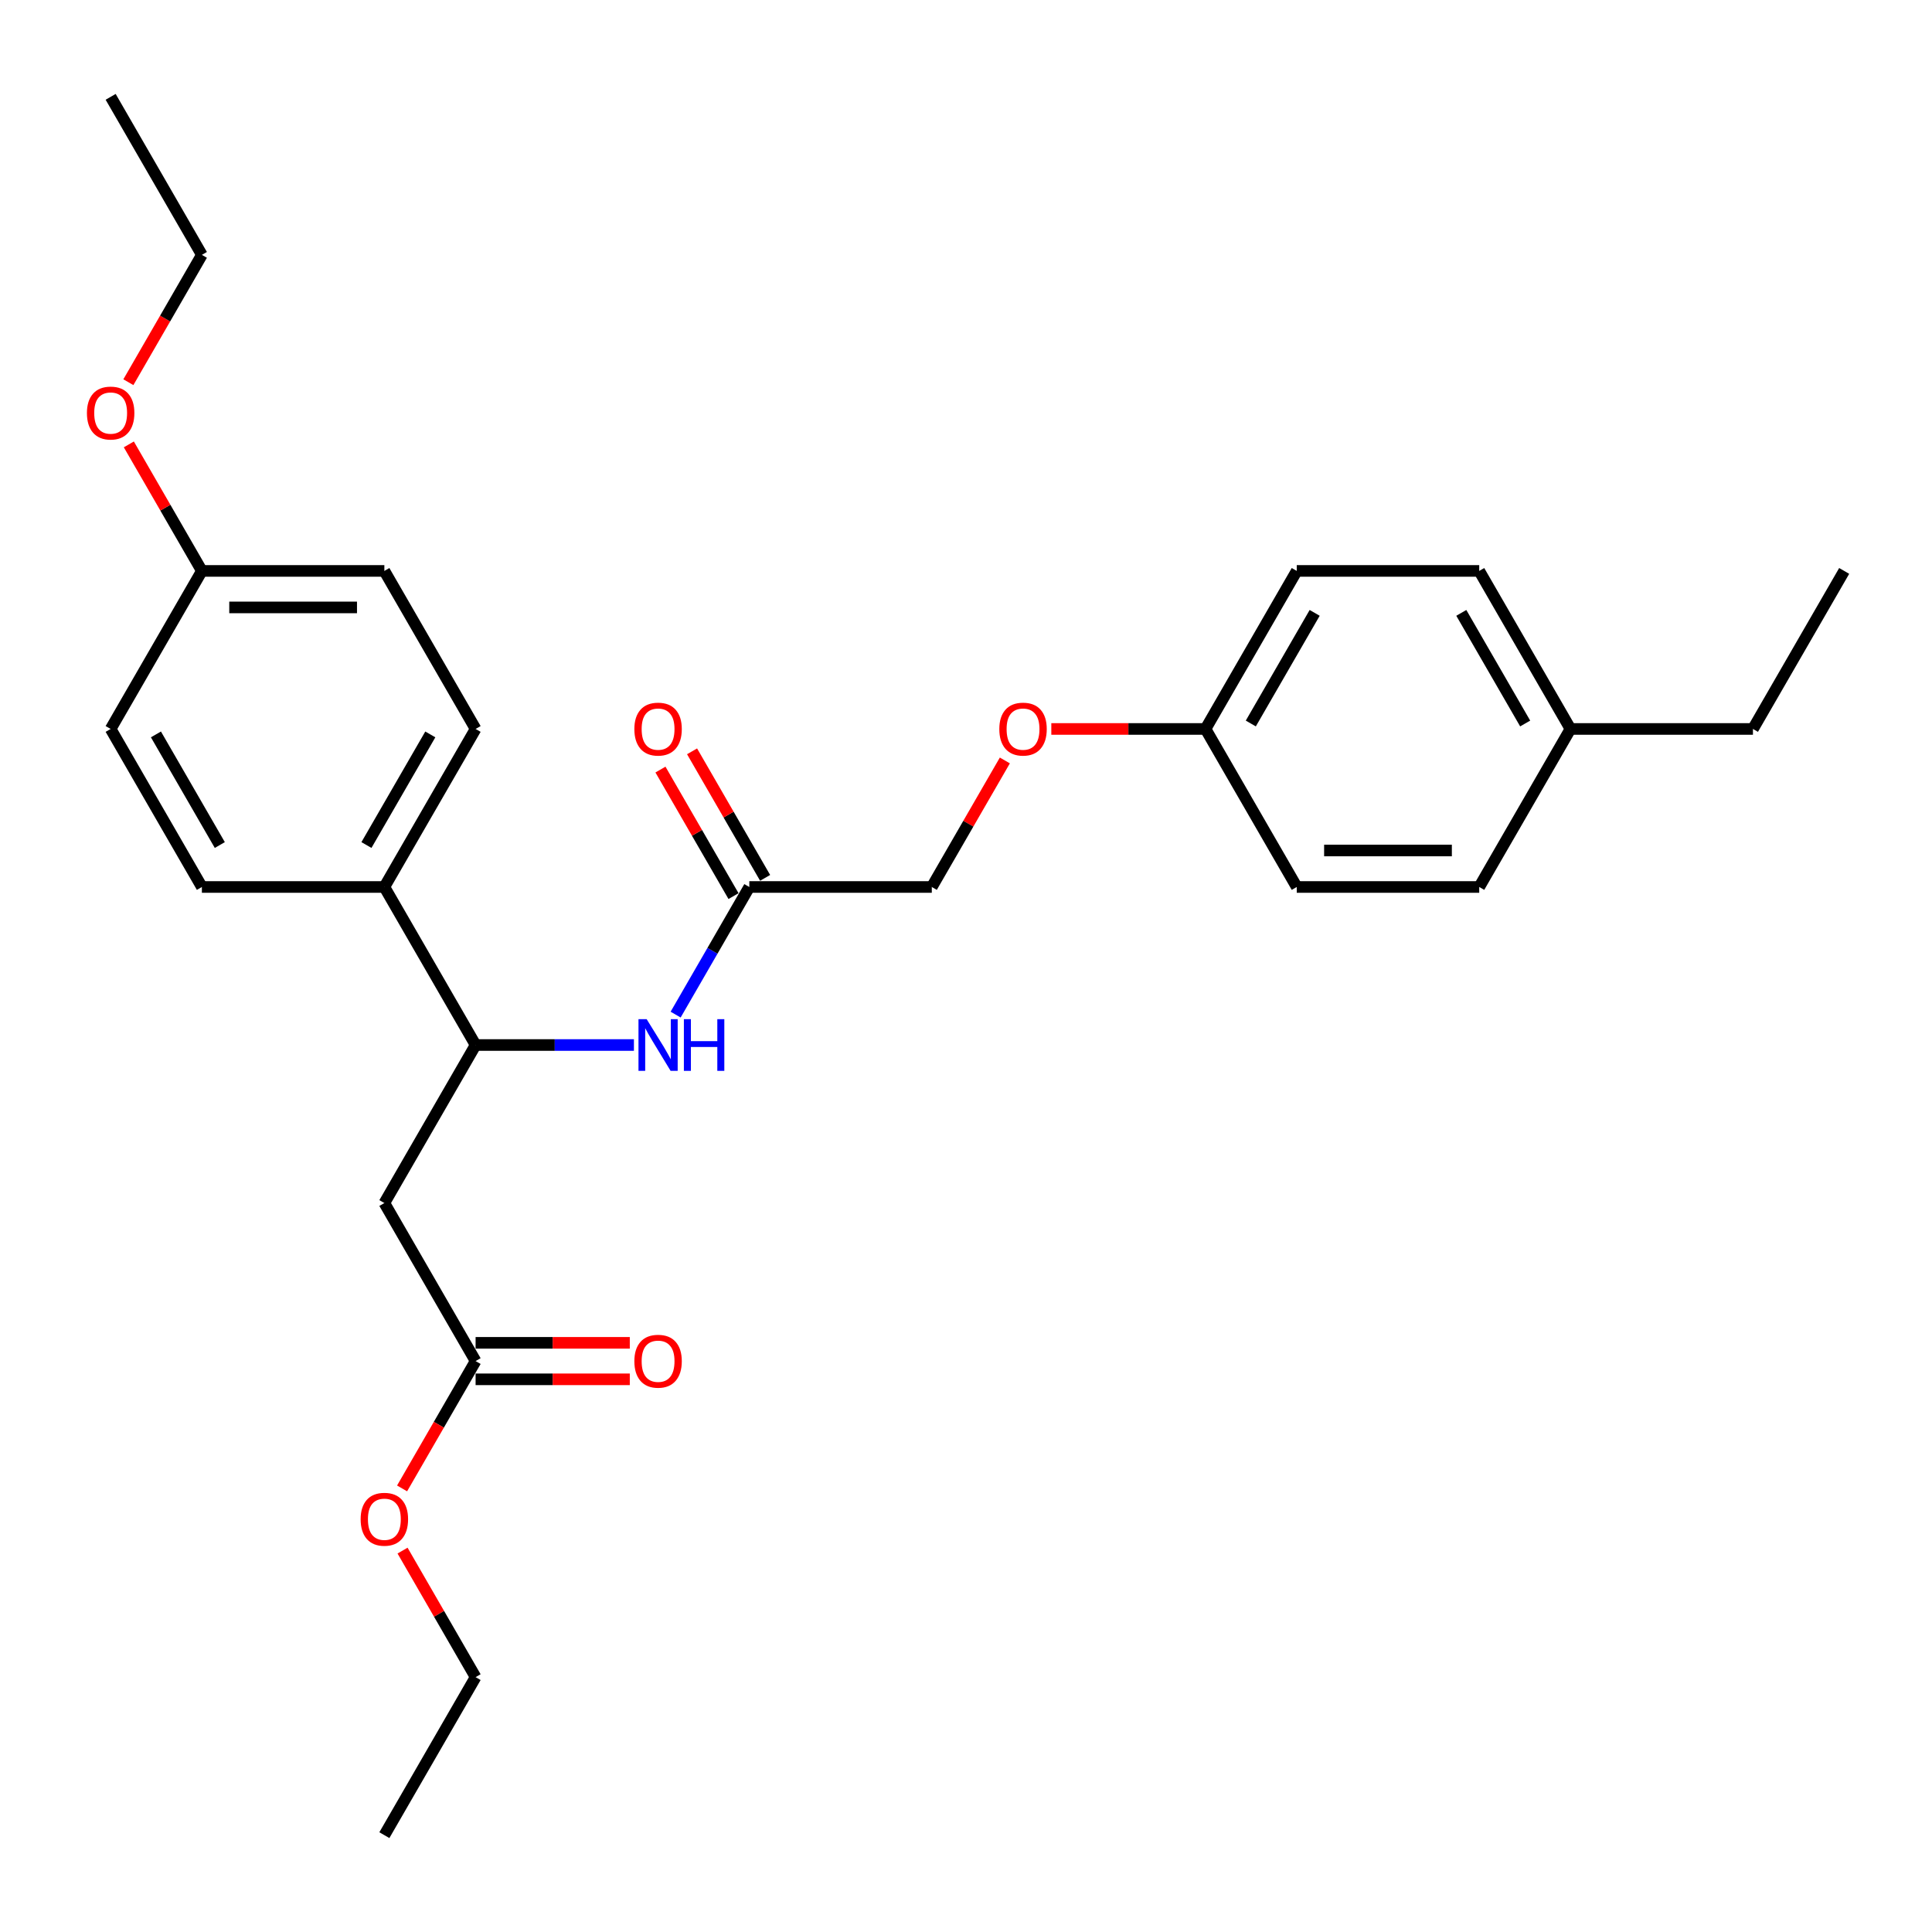 <?xml version='1.0' encoding='iso-8859-1'?>
<svg version='1.1' baseProfile='full'
              xmlns='http://www.w3.org/2000/svg'
                      xmlns:rdkit='http://www.rdkit.org/xml'
                      xmlns:xlink='http://www.w3.org/1999/xlink'
                  xml:space='preserve'
width='1000px' height='1000px' viewBox='0 0 1000 1000'>
<!-- END OF HEADER -->
<rect style='opacity:1.0;fill:#FFFFFF;stroke:none' width='1000' height='1000' x='0' y='0'> </rect>
<path class='bond-0' d='M 198.946,622.694 L 246.171,540.898' style='fill:none;fill-rule:evenodd;stroke:#000000;stroke-width:6px;stroke-linecap:butt;stroke-linejoin:miter;stroke-opacity:1' />
<path class='bond-2' d='M 198.946,622.694 L 246.171,704.49' style='fill:none;fill-rule:evenodd;stroke:#000000;stroke-width:6px;stroke-linecap:butt;stroke-linejoin:miter;stroke-opacity:1' />
<path class='bond-1' d='M 246.171,540.898 L 287.143,540.898' style='fill:none;fill-rule:evenodd;stroke:#000000;stroke-width:6px;stroke-linecap:butt;stroke-linejoin:miter;stroke-opacity:1' />
<path class='bond-1' d='M 287.143,540.898 L 328.116,540.898' style='fill:none;fill-rule:evenodd;stroke:#0000FF;stroke-width:6px;stroke-linecap:butt;stroke-linejoin:miter;stroke-opacity:1' />
<path class='bond-4' d='M 246.171,540.898 L 198.946,459.102' style='fill:none;fill-rule:evenodd;stroke:#000000;stroke-width:6px;stroke-linecap:butt;stroke-linejoin:miter;stroke-opacity:1' />
<path class='bond-3' d='M 349.706,525.163 L 368.776,492.132' style='fill:none;fill-rule:evenodd;stroke:#0000FF;stroke-width:6px;stroke-linecap:butt;stroke-linejoin:miter;stroke-opacity:1' />
<path class='bond-3' d='M 368.776,492.132 L 387.846,459.102' style='fill:none;fill-rule:evenodd;stroke:#000000;stroke-width:6px;stroke-linecap:butt;stroke-linejoin:miter;stroke-opacity:1' />
<path class='bond-5' d='M 246.171,713.935 L 286.076,713.935' style='fill:none;fill-rule:evenodd;stroke:#000000;stroke-width:6px;stroke-linecap:butt;stroke-linejoin:miter;stroke-opacity:1' />
<path class='bond-5' d='M 286.076,713.935 L 325.981,713.935' style='fill:none;fill-rule:evenodd;stroke:#FF0000;stroke-width:6px;stroke-linecap:butt;stroke-linejoin:miter;stroke-opacity:1' />
<path class='bond-5' d='M 246.171,695.045 L 286.076,695.045' style='fill:none;fill-rule:evenodd;stroke:#000000;stroke-width:6px;stroke-linecap:butt;stroke-linejoin:miter;stroke-opacity:1' />
<path class='bond-5' d='M 286.076,695.045 L 325.981,695.045' style='fill:none;fill-rule:evenodd;stroke:#FF0000;stroke-width:6px;stroke-linecap:butt;stroke-linejoin:miter;stroke-opacity:1' />
<path class='bond-13' d='M 246.171,704.49 L 227.145,737.445' style='fill:none;fill-rule:evenodd;stroke:#000000;stroke-width:6px;stroke-linecap:butt;stroke-linejoin:miter;stroke-opacity:1' />
<path class='bond-13' d='M 227.145,737.445 L 208.118,770.4' style='fill:none;fill-rule:evenodd;stroke:#FF0000;stroke-width:6px;stroke-linecap:butt;stroke-linejoin:miter;stroke-opacity:1' />
<path class='bond-6' d='M 396.026,454.379 L 377.119,421.632' style='fill:none;fill-rule:evenodd;stroke:#000000;stroke-width:6px;stroke-linecap:butt;stroke-linejoin:miter;stroke-opacity:1' />
<path class='bond-6' d='M 377.119,421.632 L 358.213,388.886' style='fill:none;fill-rule:evenodd;stroke:#FF0000;stroke-width:6px;stroke-linecap:butt;stroke-linejoin:miter;stroke-opacity:1' />
<path class='bond-6' d='M 379.666,463.824 L 360.76,431.077' style='fill:none;fill-rule:evenodd;stroke:#000000;stroke-width:6px;stroke-linecap:butt;stroke-linejoin:miter;stroke-opacity:1' />
<path class='bond-6' d='M 360.76,431.077 L 341.853,398.331' style='fill:none;fill-rule:evenodd;stroke:#FF0000;stroke-width:6px;stroke-linecap:butt;stroke-linejoin:miter;stroke-opacity:1' />
<path class='bond-10' d='M 387.846,459.102 L 482.296,459.102' style='fill:none;fill-rule:evenodd;stroke:#000000;stroke-width:6px;stroke-linecap:butt;stroke-linejoin:miter;stroke-opacity:1' />
<path class='bond-7' d='M 198.946,459.102 L 246.171,377.306' style='fill:none;fill-rule:evenodd;stroke:#000000;stroke-width:6px;stroke-linecap:butt;stroke-linejoin:miter;stroke-opacity:1' />
<path class='bond-7' d='M 189.671,437.388 L 222.728,380.13' style='fill:none;fill-rule:evenodd;stroke:#000000;stroke-width:6px;stroke-linecap:butt;stroke-linejoin:miter;stroke-opacity:1' />
<path class='bond-8' d='M 198.946,459.102 L 104.496,459.102' style='fill:none;fill-rule:evenodd;stroke:#000000;stroke-width:6px;stroke-linecap:butt;stroke-linejoin:miter;stroke-opacity:1' />
<path class='bond-14' d='M 246.171,377.306 L 198.946,295.51' style='fill:none;fill-rule:evenodd;stroke:#000000;stroke-width:6px;stroke-linecap:butt;stroke-linejoin:miter;stroke-opacity:1' />
<path class='bond-15' d='M 104.496,459.102 L 57.271,377.306' style='fill:none;fill-rule:evenodd;stroke:#000000;stroke-width:6px;stroke-linecap:butt;stroke-linejoin:miter;stroke-opacity:1' />
<path class='bond-15' d='M 113.772,437.388 L 80.714,380.13' style='fill:none;fill-rule:evenodd;stroke:#000000;stroke-width:6px;stroke-linecap:butt;stroke-linejoin:miter;stroke-opacity:1' />
<path class='bond-9' d='M 520.109,393.608 L 501.202,426.355' style='fill:none;fill-rule:evenodd;stroke:#FF0000;stroke-width:6px;stroke-linecap:butt;stroke-linejoin:miter;stroke-opacity:1' />
<path class='bond-9' d='M 501.202,426.355 L 482.296,459.102' style='fill:none;fill-rule:evenodd;stroke:#000000;stroke-width:6px;stroke-linecap:butt;stroke-linejoin:miter;stroke-opacity:1' />
<path class='bond-11' d='M 544.161,377.306 L 584.066,377.306' style='fill:none;fill-rule:evenodd;stroke:#FF0000;stroke-width:6px;stroke-linecap:butt;stroke-linejoin:miter;stroke-opacity:1' />
<path class='bond-11' d='M 584.066,377.306 L 623.971,377.306' style='fill:none;fill-rule:evenodd;stroke:#000000;stroke-width:6px;stroke-linecap:butt;stroke-linejoin:miter;stroke-opacity:1' />
<path class='bond-17' d='M 623.971,377.306 L 671.196,459.102' style='fill:none;fill-rule:evenodd;stroke:#000000;stroke-width:6px;stroke-linecap:butt;stroke-linejoin:miter;stroke-opacity:1' />
<path class='bond-18' d='M 623.971,377.306 L 671.196,295.51' style='fill:none;fill-rule:evenodd;stroke:#000000;stroke-width:6px;stroke-linecap:butt;stroke-linejoin:miter;stroke-opacity:1' />
<path class='bond-18' d='M 647.414,374.482 L 680.471,317.224' style='fill:none;fill-rule:evenodd;stroke:#000000;stroke-width:6px;stroke-linecap:butt;stroke-linejoin:miter;stroke-opacity:1' />
<path class='bond-12' d='M 104.496,295.51 L 57.271,377.306' style='fill:none;fill-rule:evenodd;stroke:#000000;stroke-width:6px;stroke-linecap:butt;stroke-linejoin:miter;stroke-opacity:1' />
<path class='bond-21' d='M 104.496,295.51 L 85.59,262.763' style='fill:none;fill-rule:evenodd;stroke:#000000;stroke-width:6px;stroke-linecap:butt;stroke-linejoin:miter;stroke-opacity:1' />
<path class='bond-21' d='M 85.59,262.763 L 66.683,230.016' style='fill:none;fill-rule:evenodd;stroke:#FF0000;stroke-width:6px;stroke-linecap:butt;stroke-linejoin:miter;stroke-opacity:1' />
<path class='bond-28' d='M 104.496,295.51 L 198.946,295.51' style='fill:none;fill-rule:evenodd;stroke:#000000;stroke-width:6px;stroke-linecap:butt;stroke-linejoin:miter;stroke-opacity:1' />
<path class='bond-28' d='M 118.664,314.4 L 184.779,314.4' style='fill:none;fill-rule:evenodd;stroke:#000000;stroke-width:6px;stroke-linecap:butt;stroke-linejoin:miter;stroke-opacity:1' />
<path class='bond-23' d='M 208.358,802.588 L 227.265,835.335' style='fill:none;fill-rule:evenodd;stroke:#FF0000;stroke-width:6px;stroke-linecap:butt;stroke-linejoin:miter;stroke-opacity:1' />
<path class='bond-23' d='M 227.265,835.335 L 246.171,868.082' style='fill:none;fill-rule:evenodd;stroke:#000000;stroke-width:6px;stroke-linecap:butt;stroke-linejoin:miter;stroke-opacity:1' />
<path class='bond-16' d='M 812.871,377.306 L 765.646,295.51' style='fill:none;fill-rule:evenodd;stroke:#000000;stroke-width:6px;stroke-linecap:butt;stroke-linejoin:miter;stroke-opacity:1' />
<path class='bond-16' d='M 789.428,374.482 L 756.37,317.224' style='fill:none;fill-rule:evenodd;stroke:#000000;stroke-width:6px;stroke-linecap:butt;stroke-linejoin:miter;stroke-opacity:1' />
<path class='bond-22' d='M 812.871,377.306 L 907.32,377.306' style='fill:none;fill-rule:evenodd;stroke:#000000;stroke-width:6px;stroke-linecap:butt;stroke-linejoin:miter;stroke-opacity:1' />
<path class='bond-29' d='M 812.871,377.306 L 765.646,459.102' style='fill:none;fill-rule:evenodd;stroke:#000000;stroke-width:6px;stroke-linecap:butt;stroke-linejoin:miter;stroke-opacity:1' />
<path class='bond-20' d='M 671.196,459.102 L 765.646,459.102' style='fill:none;fill-rule:evenodd;stroke:#000000;stroke-width:6px;stroke-linecap:butt;stroke-linejoin:miter;stroke-opacity:1' />
<path class='bond-20' d='M 685.363,440.212 L 751.478,440.212' style='fill:none;fill-rule:evenodd;stroke:#000000;stroke-width:6px;stroke-linecap:butt;stroke-linejoin:miter;stroke-opacity:1' />
<path class='bond-19' d='M 671.196,295.51 L 765.646,295.51' style='fill:none;fill-rule:evenodd;stroke:#000000;stroke-width:6px;stroke-linecap:butt;stroke-linejoin:miter;stroke-opacity:1' />
<path class='bond-24' d='M 66.443,197.827 L 85.47,164.873' style='fill:none;fill-rule:evenodd;stroke:#FF0000;stroke-width:6px;stroke-linecap:butt;stroke-linejoin:miter;stroke-opacity:1' />
<path class='bond-24' d='M 85.47,164.873 L 104.496,131.918' style='fill:none;fill-rule:evenodd;stroke:#000000;stroke-width:6px;stroke-linecap:butt;stroke-linejoin:miter;stroke-opacity:1' />
<path class='bond-25' d='M 907.32,377.306 L 954.545,295.51' style='fill:none;fill-rule:evenodd;stroke:#000000;stroke-width:6px;stroke-linecap:butt;stroke-linejoin:miter;stroke-opacity:1' />
<path class='bond-27' d='M 246.171,868.082 L 198.946,949.878' style='fill:none;fill-rule:evenodd;stroke:#000000;stroke-width:6px;stroke-linecap:butt;stroke-linejoin:miter;stroke-opacity:1' />
<path class='bond-26' d='M 104.496,131.918 L 57.271,50.122' style='fill:none;fill-rule:evenodd;stroke:#000000;stroke-width:6px;stroke-linecap:butt;stroke-linejoin:miter;stroke-opacity:1' />
<path  class='atom-2' d='M 334.708 527.524
L 343.473 541.691
Q 344.342 543.089, 345.74 545.621
Q 347.138 548.152, 347.214 548.303
L 347.214 527.524
L 350.765 527.524
L 350.765 554.272
L 347.1 554.272
L 337.693 538.782
Q 336.597 536.969, 335.426 534.891
Q 334.293 532.813, 333.953 532.171
L 333.953 554.272
L 330.477 554.272
L 330.477 527.524
L 334.708 527.524
' fill='#0000FF'/>
<path  class='atom-2' d='M 353.976 527.524
L 357.603 527.524
L 357.603 538.896
L 371.279 538.896
L 371.279 527.524
L 374.906 527.524
L 374.906 554.272
L 371.279 554.272
L 371.279 541.918
L 357.603 541.918
L 357.603 554.272
L 353.976 554.272
L 353.976 527.524
' fill='#0000FF'/>
<path  class='atom-6' d='M 328.342 704.566
Q 328.342 698.143, 331.516 694.554
Q 334.689 690.965, 340.621 690.965
Q 346.552 690.965, 349.726 694.554
Q 352.899 698.143, 352.899 704.566
Q 352.899 711.064, 349.688 714.766
Q 346.477 718.431, 340.621 718.431
Q 334.727 718.431, 331.516 714.766
Q 328.342 711.102, 328.342 704.566
M 340.621 715.408
Q 344.701 715.408, 346.892 712.688
Q 349.121 709.93, 349.121 704.566
Q 349.121 699.314, 346.892 696.67
Q 344.701 693.987, 340.621 693.987
Q 336.541 693.987, 334.312 696.632
Q 332.12 699.276, 332.12 704.566
Q 332.12 709.968, 334.312 712.688
Q 336.541 715.408, 340.621 715.408
' fill='#FF0000'/>
<path  class='atom-7' d='M 328.342 377.382
Q 328.342 370.959, 331.516 367.37
Q 334.689 363.781, 340.621 363.781
Q 346.552 363.781, 349.726 367.37
Q 352.899 370.959, 352.899 377.382
Q 352.899 383.88, 349.688 387.582
Q 346.477 391.247, 340.621 391.247
Q 334.727 391.247, 331.516 387.582
Q 328.342 383.917, 328.342 377.382
M 340.621 388.224
Q 344.701 388.224, 346.892 385.504
Q 349.121 382.746, 349.121 377.382
Q 349.121 372.13, 346.892 369.485
Q 344.701 366.803, 340.621 366.803
Q 336.541 366.803, 334.312 369.448
Q 332.12 372.092, 332.12 377.382
Q 332.12 382.784, 334.312 385.504
Q 336.541 388.224, 340.621 388.224
' fill='#FF0000'/>
<path  class='atom-10' d='M 517.242 377.382
Q 517.242 370.959, 520.416 367.37
Q 523.589 363.781, 529.521 363.781
Q 535.452 363.781, 538.626 367.37
Q 541.799 370.959, 541.799 377.382
Q 541.799 383.88, 538.588 387.582
Q 535.377 391.247, 529.521 391.247
Q 523.627 391.247, 520.416 387.582
Q 517.242 383.917, 517.242 377.382
M 529.521 388.224
Q 533.601 388.224, 535.792 385.504
Q 538.021 382.746, 538.021 377.382
Q 538.021 372.13, 535.792 369.485
Q 533.601 366.803, 529.521 366.803
Q 525.441 366.803, 523.212 369.448
Q 521.02 372.092, 521.02 377.382
Q 521.02 382.784, 523.212 385.504
Q 525.441 388.224, 529.521 388.224
' fill='#FF0000'/>
<path  class='atom-14' d='M 186.668 786.362
Q 186.668 779.939, 189.841 776.35
Q 193.015 772.761, 198.946 772.761
Q 204.878 772.761, 208.051 776.35
Q 211.225 779.939, 211.225 786.362
Q 211.225 792.86, 208.013 796.562
Q 204.802 800.227, 198.946 800.227
Q 193.052 800.227, 189.841 796.562
Q 186.668 792.898, 186.668 786.362
M 198.946 797.205
Q 203.026 797.205, 205.218 794.484
Q 207.447 791.726, 207.447 786.362
Q 207.447 781.11, 205.218 778.466
Q 203.026 775.783, 198.946 775.783
Q 194.866 775.783, 192.637 778.428
Q 190.446 781.072, 190.446 786.362
Q 190.446 791.764, 192.637 794.484
Q 194.866 797.205, 198.946 797.205
' fill='#FF0000'/>
<path  class='atom-22' d='M 44.993 213.789
Q 44.993 207.367, 48.166 203.778
Q 51.34 200.189, 57.271 200.189
Q 63.203 200.189, 66.376 203.778
Q 69.55 207.367, 69.55 213.789
Q 69.55 220.288, 66.338 223.99
Q 63.127 227.655, 57.271 227.655
Q 51.377 227.655, 48.166 223.99
Q 44.993 220.325, 44.993 213.789
M 57.271 224.632
Q 61.351 224.632, 63.543 221.912
Q 65.772 219.154, 65.772 213.789
Q 65.772 208.538, 63.543 205.893
Q 61.351 203.211, 57.271 203.211
Q 53.191 203.211, 50.962 205.856
Q 48.771 208.5, 48.771 213.789
Q 48.771 219.192, 50.962 221.912
Q 53.191 224.632, 57.271 224.632
' fill='#FF0000'/>
</svg>

